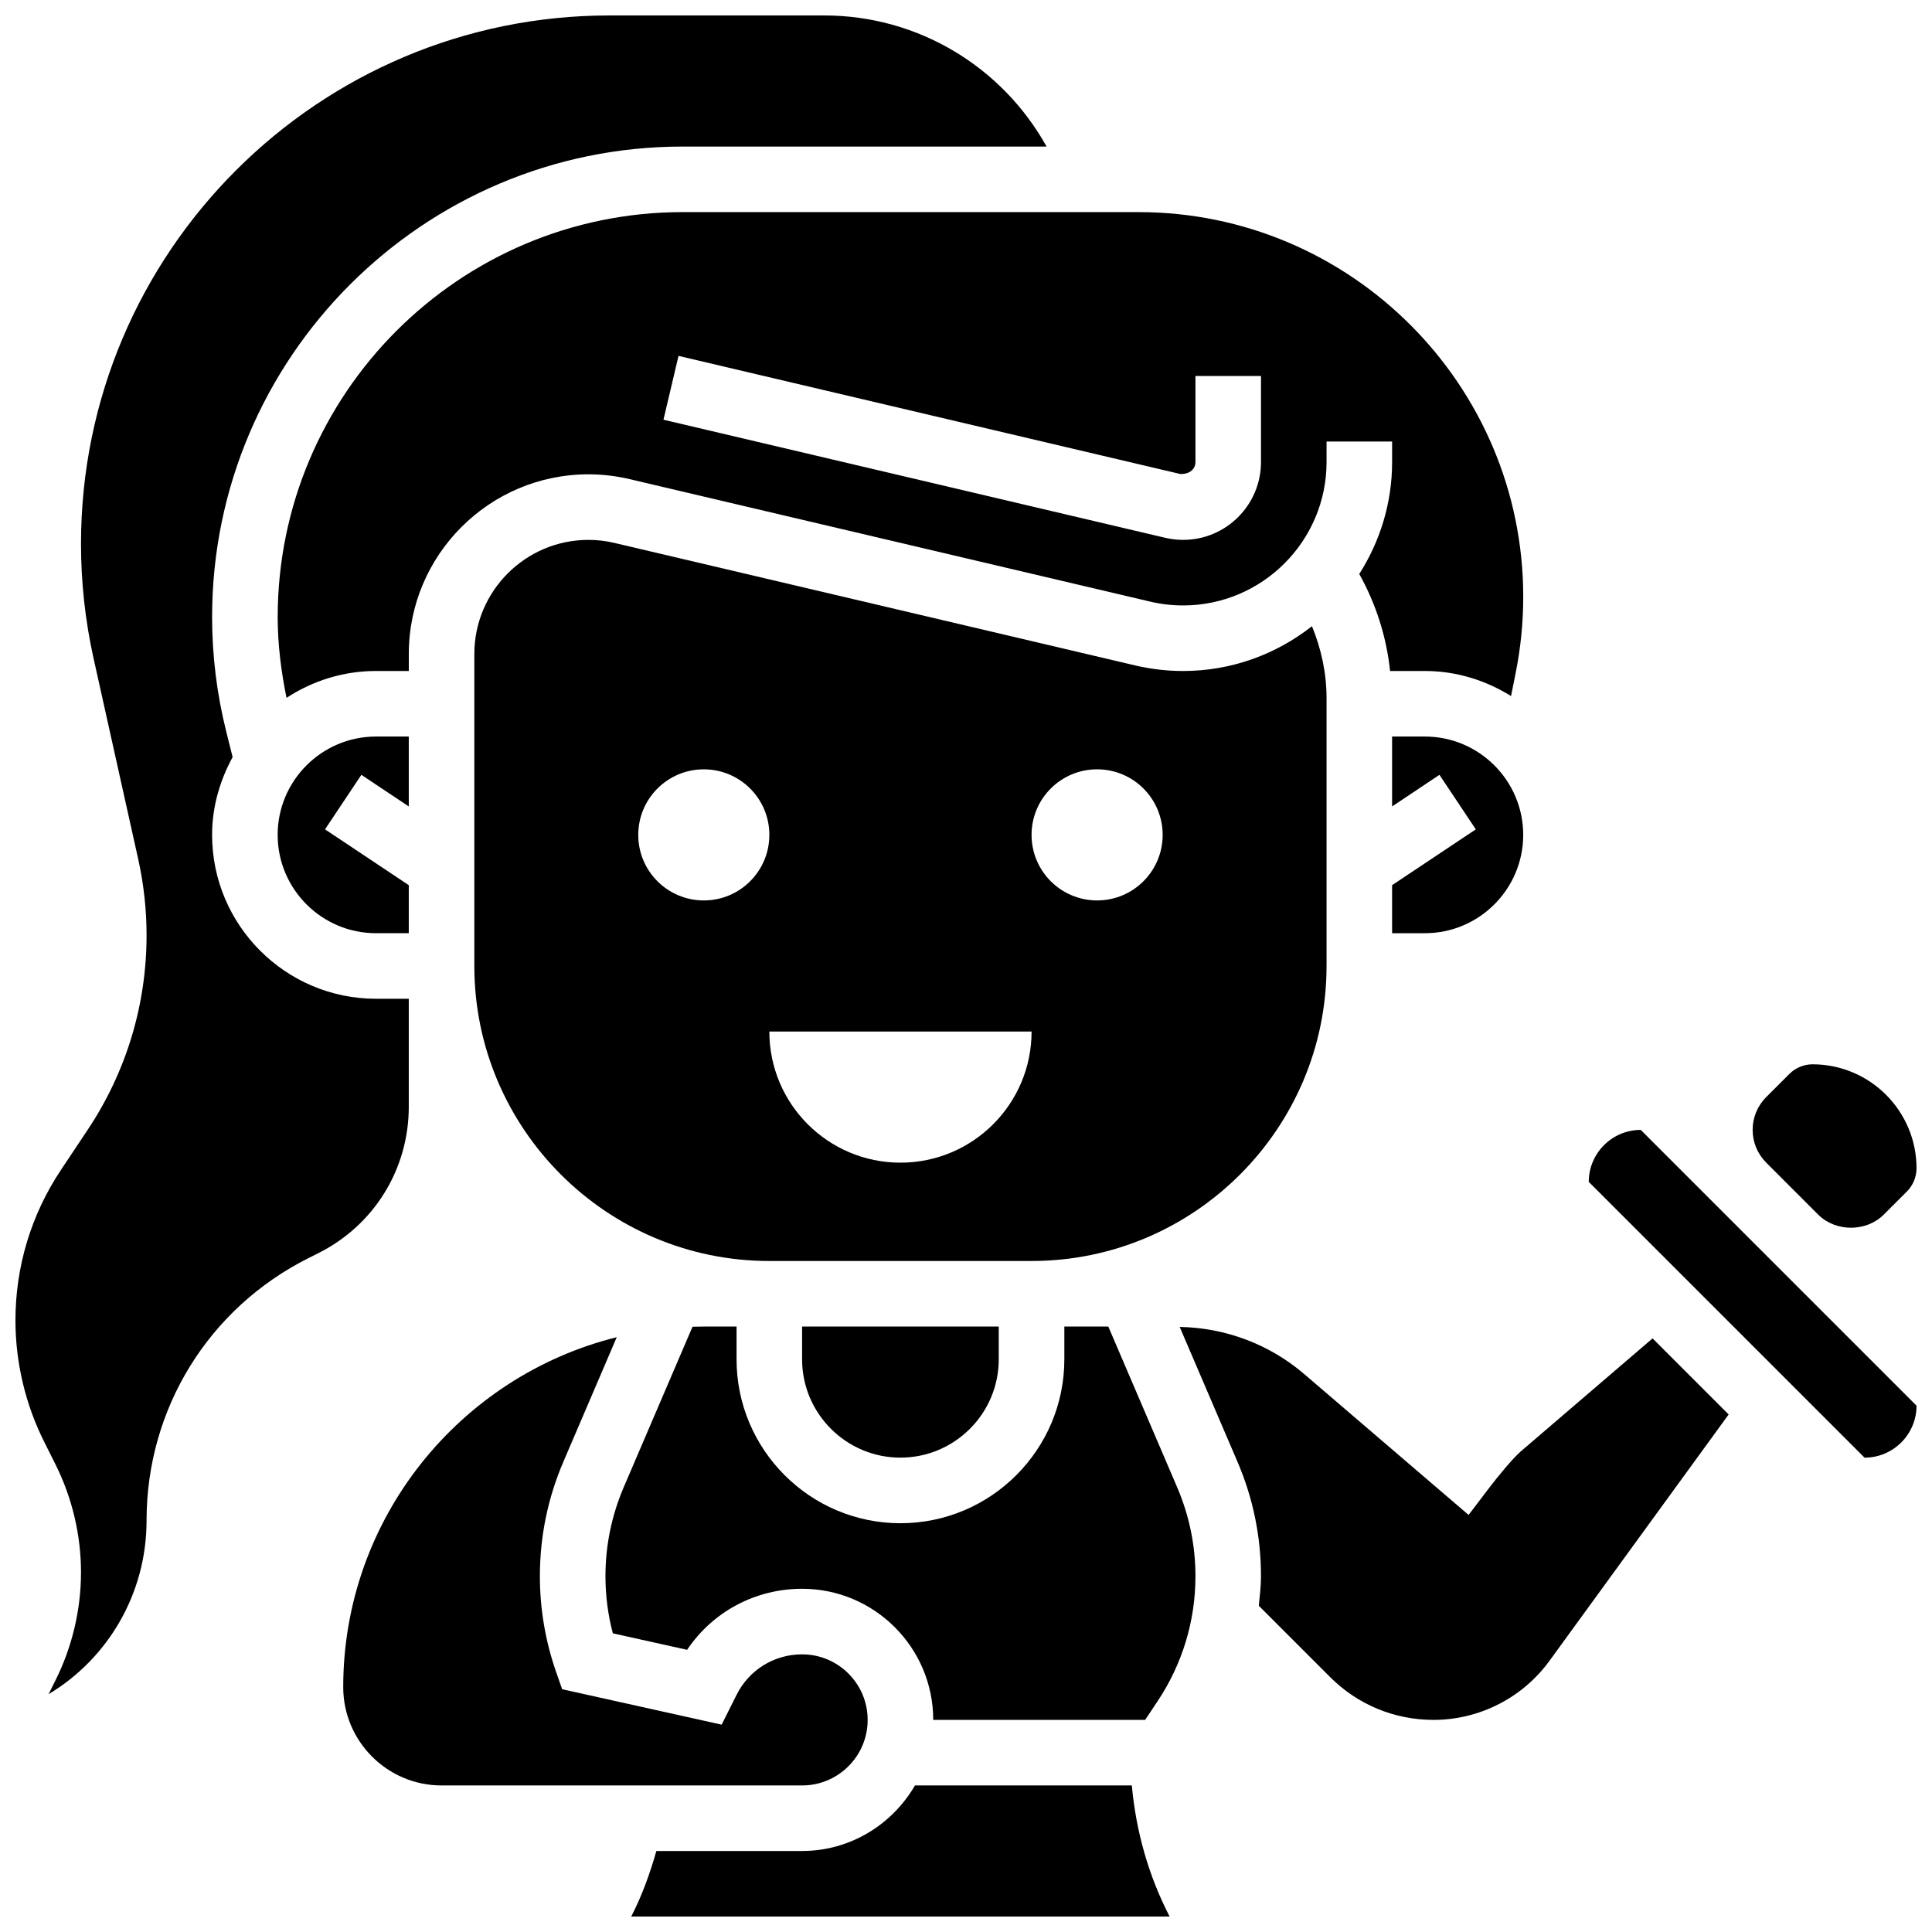 <?xml version="1.0" encoding="UTF-8"?>
<!-- Uploaded to: SVG Repo, www.svgrepo.com, Generator: SVG Repo Mixer Tools -->
<svg width="800px" height="800px" version="1.1" viewBox="144 144 512 512" xmlns="http://www.w3.org/2000/svg">
 <defs>
  <clipPath id="d">
   <path d="m608 426h43.902v44h-43.902z"/>
  </clipPath>
  <clipPath id="c">
   <path d="m565 443h86.902v88h-86.902z"/>
  </clipPath>
  <clipPath id="b">
   <path d="m311 617h143v34.902h-143z"/>
  </clipPath>
  <clipPath id="a">
   <path d="m148.09 148.09h273.91v444.91h-273.91z"/>
  </clipPath>
 </defs>
 <path d="m495.55 400v-70.984c0-6.617-1.398-13.039-3.867-19.066-9.414 7.406-21.254 11.871-34.145 11.871-4.266 0-8.531-0.496-12.684-1.469l-138.01-32.469c-2.258-0.539-4.586-0.809-6.914-0.809-16.66 0-30.227 13.57-30.227 30.23v82.695c0 43.109 35.066 78.176 78.176 78.176h69.492c43.109 0 78.176-35.066 78.176-78.176zm-60.805-52.121c9.598 0 17.371 7.773 17.371 17.371s-7.773 17.371-17.371 17.371c-9.598 0-17.371-7.773-17.371-17.371 0-9.594 7.773-17.371 17.371-17.371zm-104.23 34.746c-9.598 0-17.371-7.773-17.371-17.371s7.773-17.371 17.371-17.371c9.598 0 17.371 7.773 17.371 17.371s-7.773 17.371-17.371 17.371zm52.117 69.492c-19.188 0-34.746-15.559-34.746-34.746h69.492c0 19.188-15.559 34.746-34.746 34.746z"/>
 <path d="m512.92 391.31h8.688c14.367 0 26.059-11.691 26.059-26.059 0-14.367-11.691-26.059-26.059-26.059h-8.688v18.52l12.551-8.375 9.633 14.453-22.184 14.793z"/>
 <path d="m382.62 530.29c14.367 0 26.059-11.691 26.059-26.059v-8.688h-52.117v8.688c0 14.367 11.691 26.059 26.059 26.059z"/>
 <path d="m217.59 307.53c0 7.199 0.902 14.367 2.344 21.41 6.828-4.473 14.957-7.121 23.715-7.121h8.688v-4.516c0-26.242 21.359-47.602 47.602-47.602 3.664 0 7.332 0.426 10.902 1.27l138 32.469c2.836 0.668 5.766 1.008 8.699 1.008 20.961 0 38.012-17.051 38.012-38.012v-5.422h17.371v5.422c0 10.918-3.223 21.082-8.703 29.672 4.43 7.965 7.211 16.645 8.164 25.711h9.23c8.391 0 16.176 2.5 22.828 6.644l1.258-6.289c1.312-6.582 1.973-13.305 1.973-20.004 0-56.219-45.742-101.96-101.96-101.96h-120.8c-59.172 0-107.32 48.148-107.32 107.32zm239.2-37.914c2.582 0.07 4.016-1.375 4.016-3.18v-22.793h17.371v22.793c0 11.387-9.25 20.637-20.641 20.637-1.57 0-3.144-0.184-4.691-0.539l-133.02-31.305 3.988-16.914z"/>
 <g clip-path="url(#d)">
  <path d="m625.84 465.89c4.648 4.629 12.727 4.629 17.371 0l6.141-6.141c1.629-1.625 2.547-3.859 2.547-6.144 0-15.191-12.359-27.551-27.551-27.551-2.285 0-4.527 0.922-6.141 2.547l-6.144 6.137c-2.316 2.328-3.594 5.406-3.594 8.688 0 3.285 1.277 6.359 3.598 8.688z"/>
 </g>
 <path d="m252.33 357.71v-18.52h-8.688c-14.367 0-26.059 11.691-26.059 26.059 0 14.367 11.691 26.059 26.059 26.059h8.688v-12.727l-22.195-14.793 9.633-14.453z"/>
 <g clip-path="url(#c)">
  <path d="m565.04 457.21 73.086 73.086c7.594 0 13.777-6.184 13.777-13.777l-73.086-73.086c-7.594 0-13.777 6.184-13.777 13.777z"/>
 </g>
 <g clip-path="url(#b)">
  <path d="m386.48 617.16c-6.027 10.336-17.113 17.371-29.914 17.371h-38.621c-1.711 5.992-3.805 11.848-6.664 17.371h142.68c-5.594-10.824-8.914-22.602-10.016-34.746z"/>
 </g>
 <g clip-path="url(#a)">
  <path d="m252.33 437.28v-28.598h-8.688c-23.949 0-43.434-19.484-43.434-43.434 0-7.496 2.086-14.445 5.438-20.605l-1.719-6.871c-2.457-9.871-3.719-20.043-3.719-30.242 0-68.762 55.934-124.69 124.7-124.69h96.445c-11.754-21.145-34.059-34.746-58.918-34.746h-56.938c-77.219 0-140.03 62.812-140.03 140.03 0 10.188 1.121 20.414 3.336 30.375l11.832 53.211c1.461 6.606 2.207 13.383 2.207 20.156 0 18.398-5.394 36.223-15.602 51.535l-7.062 10.598c-7.914 11.852-12.082 25.645-12.082 39.898 0 11.109 2.625 22.238 7.594 32.156l3.039 6.07c4.402 8.828 6.738 18.703 6.738 28.57 0 9.867-2.336 19.742-6.742 28.57l-1.852 3.711c15.754-9.461 25.969-26.645 25.969-46.031 0-29.656 16.477-56.312 43.008-69.586l2.477-1.242c14.809-7.402 24.008-22.289 24.008-38.836z"/>
 </g>
 <path d="m373.94 599.79c0-9.582-7.793-17.371-17.371-17.371-7.41 0-14.062 4.117-17.371 10.738l-3.953 7.894-42.27-9.391-1.598-4.57c-2.848-8.184-4.301-16.73-4.301-25.383 0-10.492 2.094-20.707 6.238-30.359l14.133-32.98c-41.582 10.344-72.488 48-72.488 92.734 0 14.367 11.691 26.059 26.059 26.059h95.551c9.582 0 17.371-7.789 17.371-17.371z"/>
 <path d="m437.71 495.55h-11.648v8.688c0 23.949-19.484 43.434-43.434 43.434s-43.434-19.484-43.434-43.434v-8.688h-8.688c-1 0-1.988 0.016-2.981 0.043l-18.258 42.59c-3.191 7.488-4.816 15.402-4.816 23.523 0 5.125 0.652 10.199 1.953 15.141l19.684 4.371c6.777-10.086 18.066-16.176 30.48-16.176 19.164 0 34.746 15.582 34.746 34.746h56.156l3.309-4.961c6.559-9.84 10.027-21.281 10.027-33.121 0-8.129-1.633-16.043-4.828-23.523z"/>
 <path d="m547.04 528.62c-2.172 1.875-6.227 6.828-8.27 9.52l-5.578 7.332-43.598-37.359c-9.199-7.887-20.875-12.246-32.965-12.465l15.305 35.711c4.144 9.641 6.238 19.855 6.238 30.348 0 2.641-0.312 5.246-0.574 7.844l18.867 18.867c7.324 7.332 17.07 11.371 27.449 11.371 12.109 0 23.574-5.848 30.699-15.637l47.496-65.305-20.16-20.16z"/>
</svg>